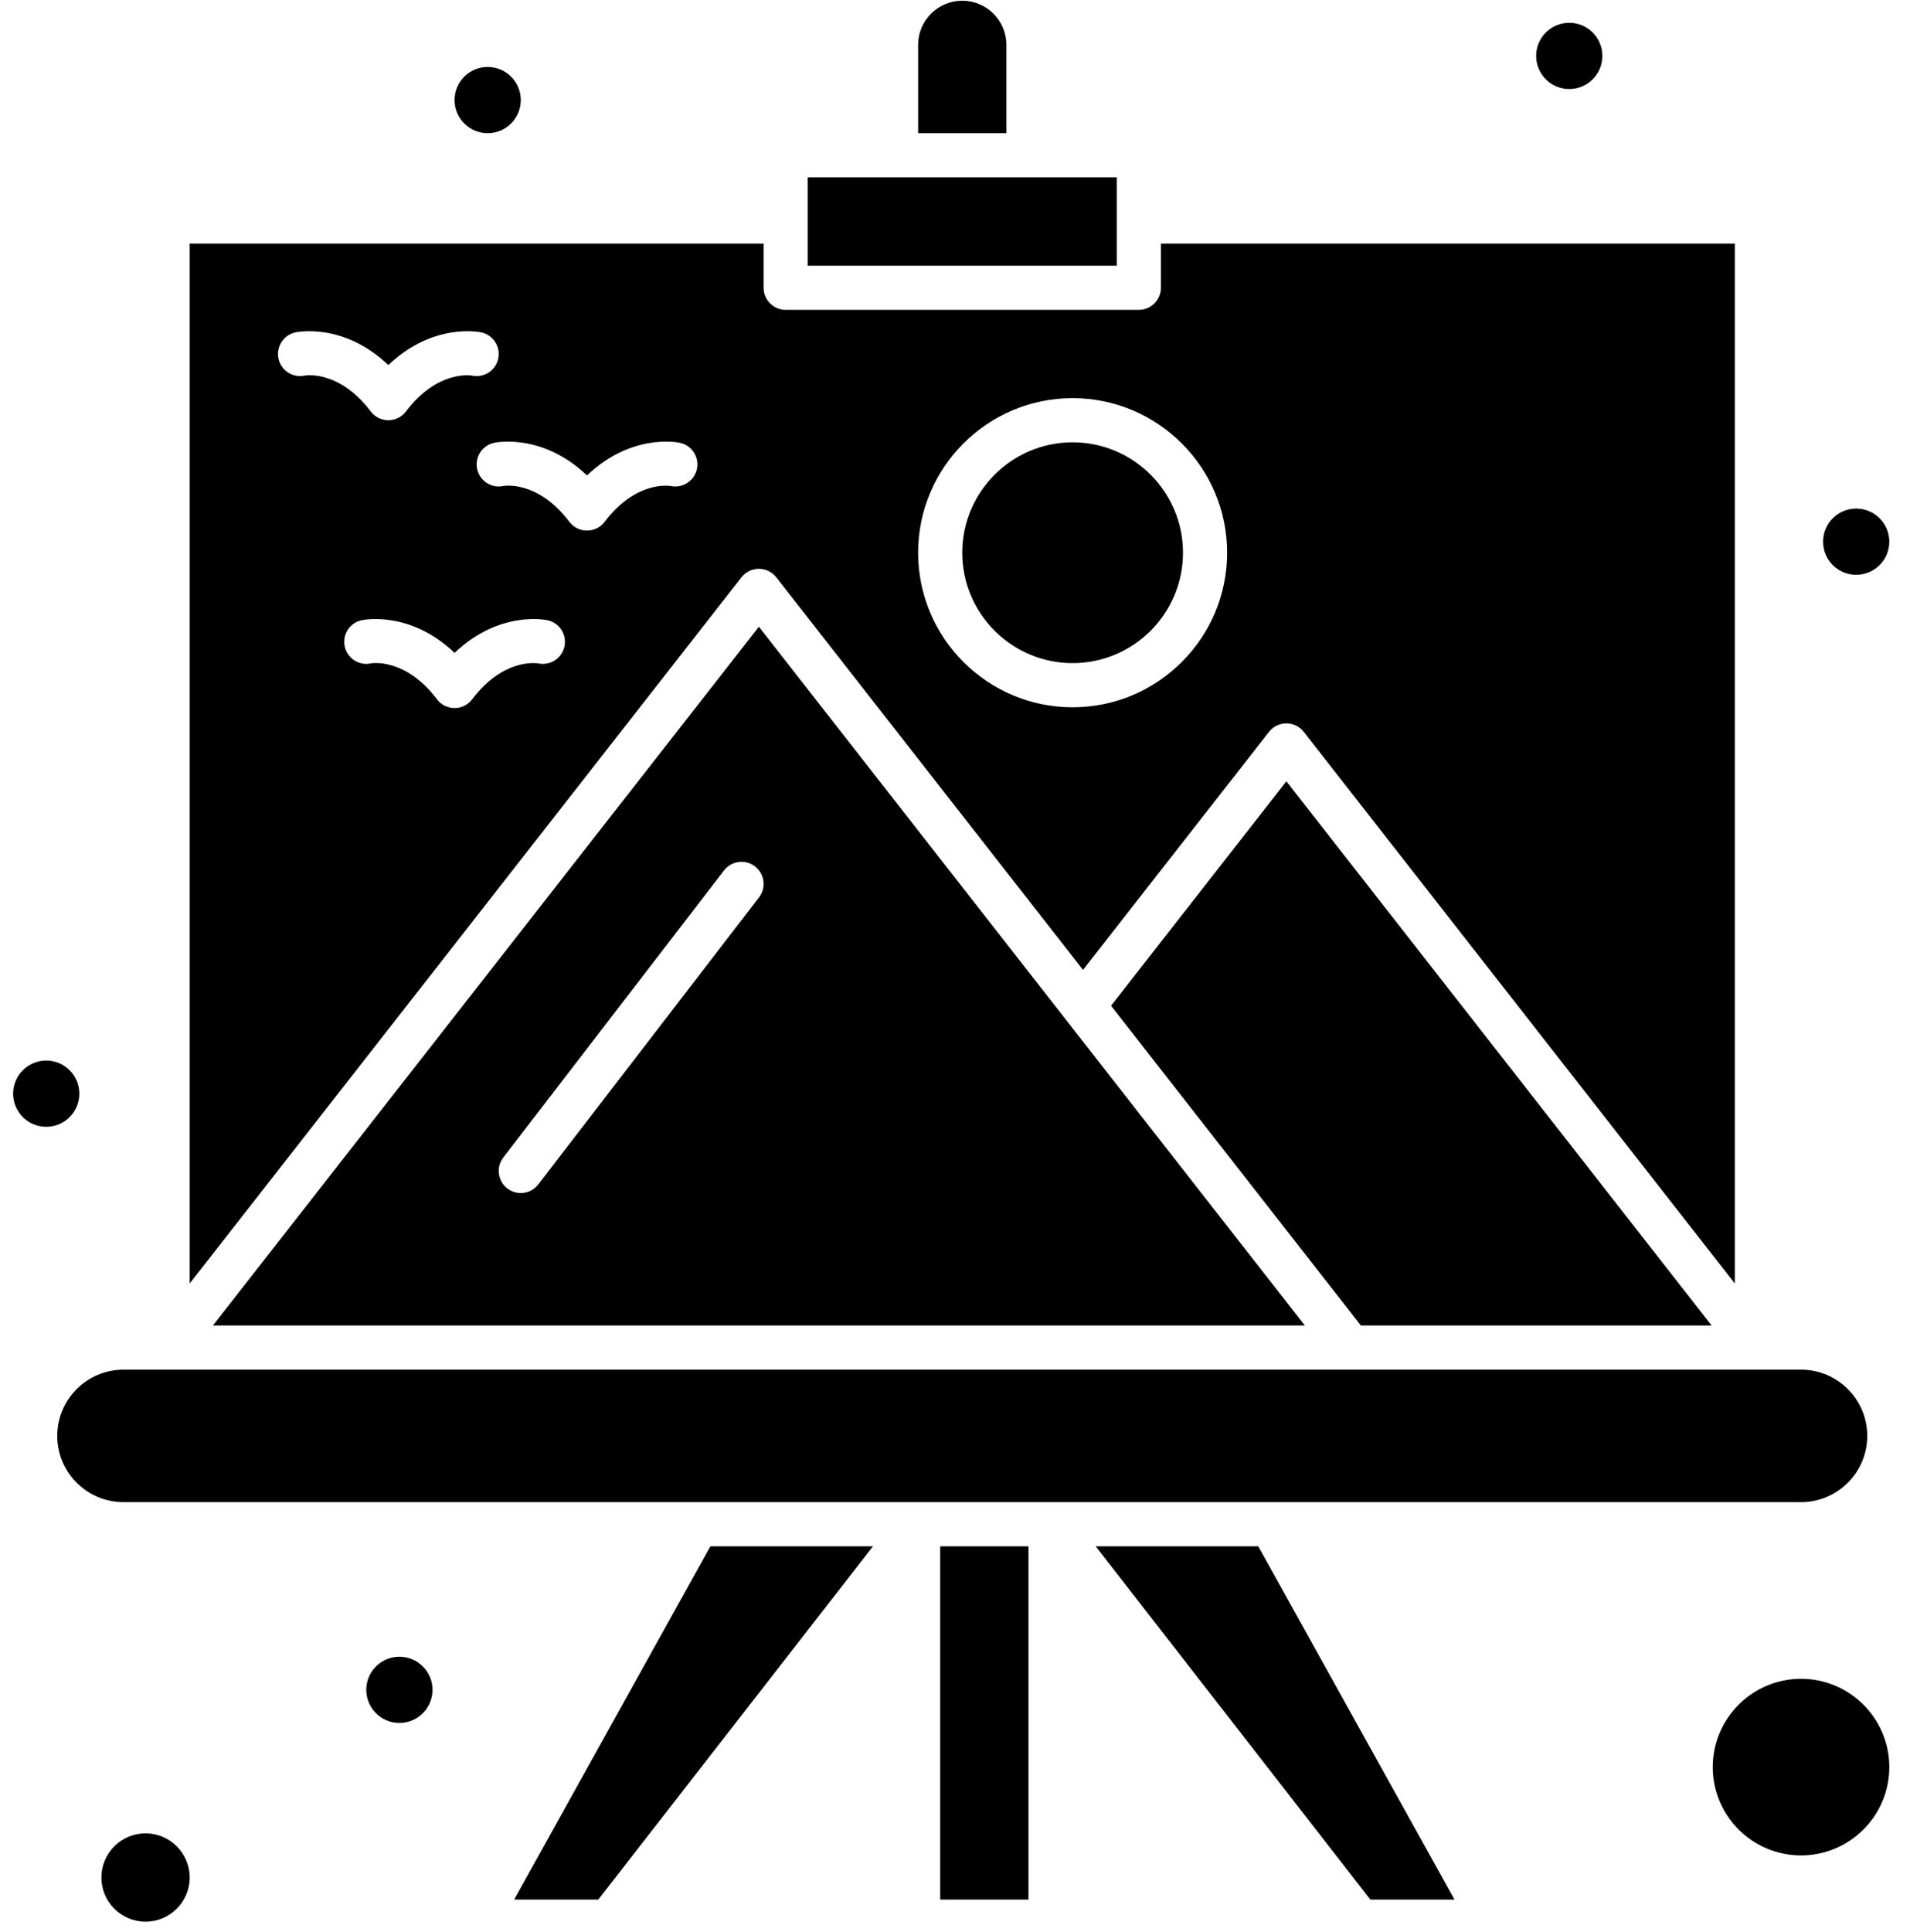 <svg 
 xmlns="http://www.w3.org/2000/svg"
 xmlns:xlink="http://www.w3.org/1999/xlink"
 width="90px" height="91px">
<path fill-rule="evenodd"  fill="rgb(0, 0, 0)"
 d="M87.465,27.076 C86.604,27.076 85.905,26.378 85.905,25.516 C85.905,24.655 86.604,23.956 87.465,23.956 C88.327,23.956 89.025,24.655 89.025,25.516 C89.025,26.378 88.327,27.076 87.465,27.076 ZM87.985,67.640 C87.985,69.360 86.586,70.760 84.865,70.760 L5.818,70.760 C4.098,70.760 2.698,69.360 2.698,67.640 C2.698,65.919 4.098,64.519 5.818,64.519 C13.751,64.519 76.729,64.519 84.865,64.519 C86.586,64.519 87.985,65.919 87.985,67.640 ZM80.652,62.439 L64.126,62.439 L52.353,47.376 L60.615,36.804 L80.652,62.439 ZM35.759,29.523 L61.486,62.439 L10.032,62.439 L35.759,29.523 ZM24.539,56.199 C24.851,56.199 25.160,56.059 25.364,55.793 L35.765,42.272 C36.115,41.816 36.030,41.164 35.575,40.813 C35.120,40.462 34.467,40.548 34.116,41.003 L23.716,54.524 C23.365,54.980 23.451,55.632 23.906,55.983 C24.095,56.128 24.318,56.199 24.539,56.199 ZM60.615,34.075 C60.295,34.075 59.993,34.222 59.796,34.475 L51.032,45.687 L36.578,27.194 C36.381,26.941 36.079,26.794 35.759,26.794 C35.439,26.794 35.136,26.942 34.939,27.194 L8.939,60.459 L8.939,11.475 L35.981,11.475 L35.981,13.555 C35.981,14.129 36.447,14.595 37.021,14.595 L53.663,14.595 C54.237,14.595 54.703,14.129 54.703,13.555 L54.703,11.475 L81.745,11.475 L81.745,60.459 L61.434,34.475 C61.237,34.222 60.935,34.075 60.615,34.075 ZM16.243,30.455 C16.366,31.016 16.920,31.372 17.482,31.249 C17.497,31.246 19.092,30.961 20.591,32.941 C20.997,33.480 21.823,33.500 22.249,32.941 C23.717,31.001 25.278,31.236 25.373,31.252 C25.929,31.365 26.475,31.011 26.596,30.455 C26.719,29.894 26.363,29.340 25.802,29.217 C25.699,29.195 23.522,28.752 21.420,30.753 C19.317,28.752 17.141,29.195 17.037,29.217 C16.476,29.340 16.121,29.894 16.243,30.455 ZM22.682,15.659 C22.578,15.637 20.402,15.194 18.299,17.196 C16.197,15.195 14.021,15.637 13.917,15.659 C13.356,15.782 13.000,16.336 13.123,16.898 C13.246,17.459 13.800,17.814 14.361,17.692 C14.377,17.688 15.972,17.404 17.470,19.383 C17.880,19.924 18.705,19.940 19.128,19.383 C20.596,17.444 22.157,17.678 22.253,17.695 C22.808,17.808 23.354,17.454 23.476,16.898 C23.598,16.336 23.243,15.782 22.682,15.659 ZM32.043,20.860 C31.939,20.837 29.762,20.395 27.660,22.396 C25.558,20.395 23.381,20.837 23.278,20.860 C22.717,20.983 22.361,21.537 22.484,22.098 C22.607,22.659 23.161,23.014 23.722,22.892 C23.738,22.888 25.333,22.604 26.831,24.583 C27.247,25.132 28.076,25.128 28.490,24.583 C29.957,22.644 31.519,22.879 31.614,22.895 C32.169,23.008 32.715,22.654 32.837,22.098 C32.959,21.537 32.604,20.983 32.043,20.860 ZM50.542,18.755 C46.528,18.755 43.262,22.021 43.262,26.036 C43.262,30.051 46.528,33.317 50.542,33.317 C54.557,33.317 57.823,30.051 57.823,26.036 C57.823,22.021 54.557,18.755 50.542,18.755 ZM50.542,31.237 C47.675,31.237 45.342,28.904 45.342,26.036 C45.342,23.169 47.675,20.836 50.542,20.836 C53.410,20.836 55.743,23.169 55.743,26.036 C55.743,28.904 53.410,31.237 50.542,31.237 ZM73.944,4.194 C73.083,4.194 72.384,3.496 72.384,2.634 C72.384,1.772 73.083,1.074 73.944,1.074 C74.806,1.074 75.504,1.772 75.504,2.634 C75.504,3.496 74.806,4.194 73.944,4.194 ZM38.061,8.355 C41.410,8.355 49.459,8.355 52.622,8.355 L52.622,12.515 L38.061,12.515 L38.061,8.355 ZM43.262,2.114 C43.262,0.967 44.195,0.034 45.342,0.034 C46.489,0.034 47.422,0.967 47.422,2.114 L47.422,6.274 L43.262,6.274 L43.262,2.114 ZM22.980,6.274 C22.118,6.274 21.420,5.576 21.420,4.714 C21.420,3.853 22.118,3.154 22.980,3.154 C23.841,3.154 24.540,3.853 24.540,4.714 C24.540,5.576 23.841,6.274 22.980,6.274 ZM2.178,53.078 C1.316,53.078 0.618,52.380 0.618,51.518 C0.618,50.657 1.316,49.958 2.178,49.958 C3.040,49.958 3.738,50.657 3.738,51.518 C3.738,52.380 3.040,53.078 2.178,53.078 ZM6.858,86.361 C8.005,86.361 8.939,87.294 8.939,88.442 C8.939,89.589 8.005,90.522 6.858,90.522 C5.711,90.522 4.778,89.589 4.778,88.442 C4.778,87.294 5.711,86.361 6.858,86.361 ZM18.819,78.041 C19.681,78.041 20.380,78.739 20.380,79.601 C20.380,80.462 19.681,81.161 18.819,81.161 C17.958,81.161 17.259,80.462 17.259,79.601 C17.259,78.739 17.958,78.041 18.819,78.041 ZM41.135,72.840 L28.192,89.481 L24.228,89.481 L33.473,72.840 L41.135,72.840 ZM48.462,89.481 L44.302,89.481 L44.302,72.840 L48.462,72.840 L48.462,89.481 ZM68.536,89.481 L64.572,89.481 L51.629,72.840 L59.291,72.840 L68.536,89.481 ZM84.865,79.081 C87.159,79.081 89.025,80.947 89.025,83.241 C89.025,85.535 87.159,87.401 84.865,87.401 C82.571,87.401 80.705,85.535 80.705,83.241 C80.705,80.947 82.571,79.081 84.865,79.081 Z"/>
</svg>